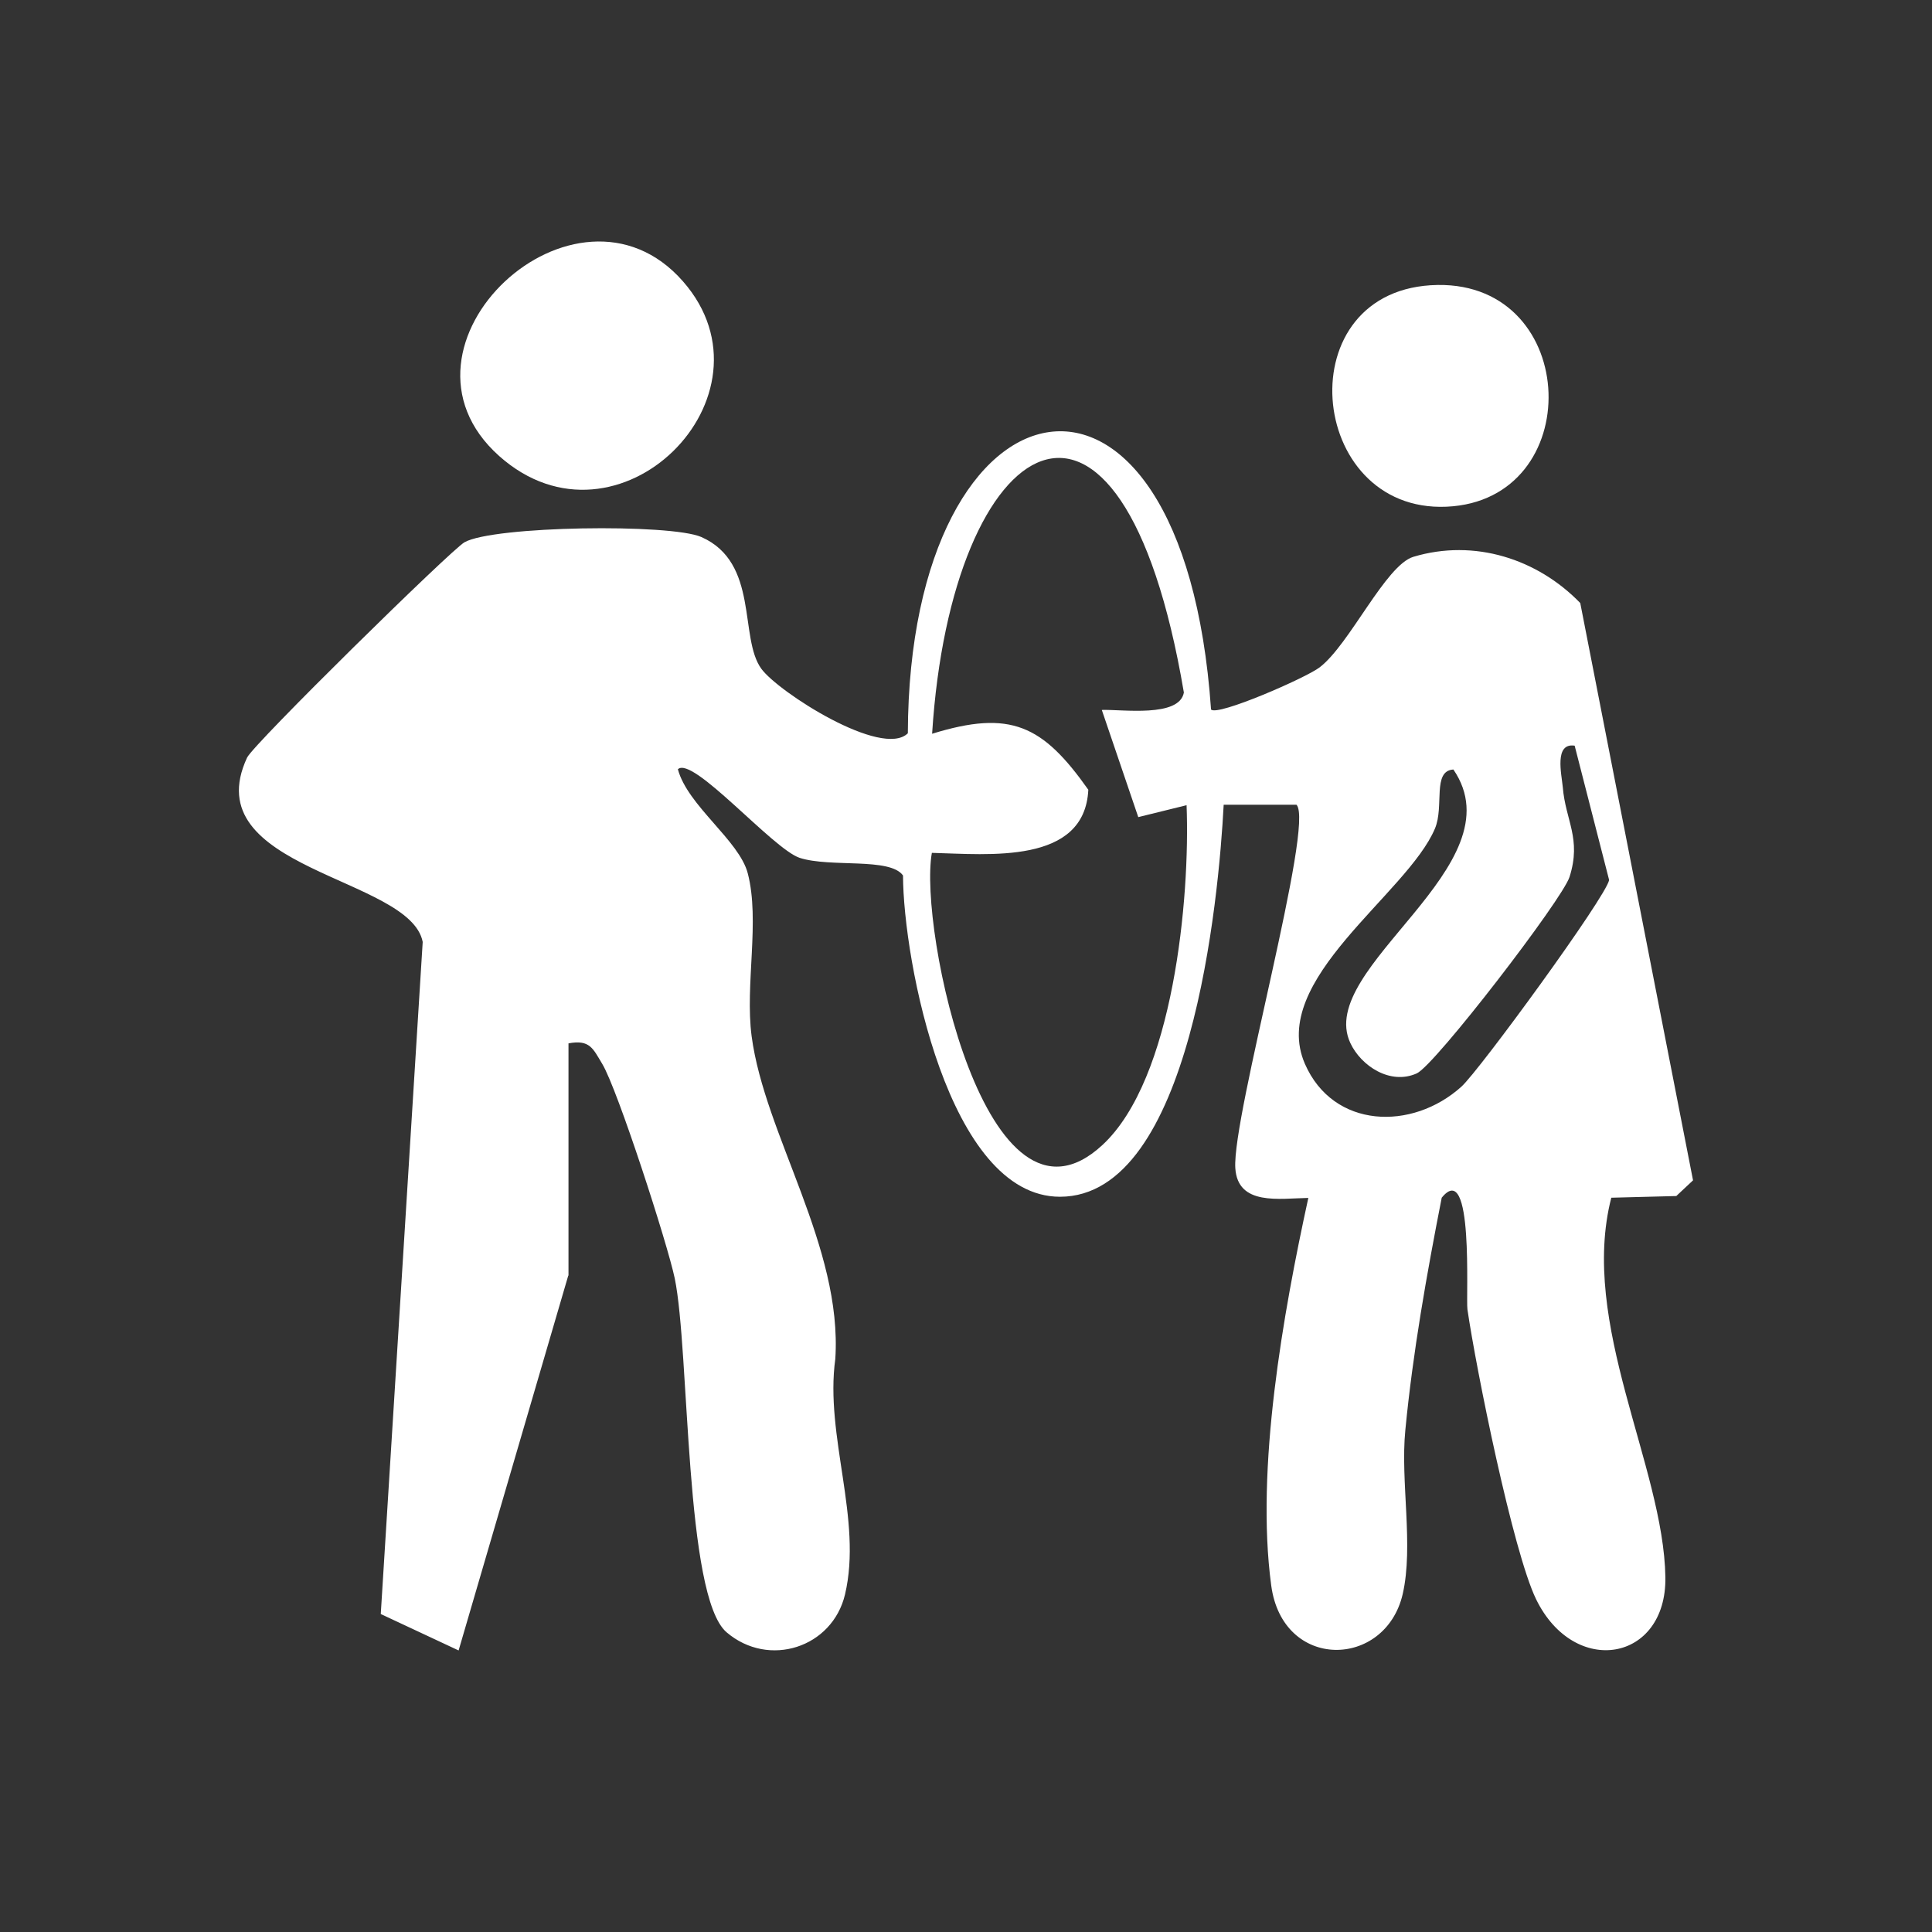<svg width="48" height="48" viewBox="0 0 48 48" fill="none" xmlns="http://www.w3.org/2000/svg">
<rect x="0" y="0" width="48" height="48" fill="#333333" stroke="none"/>
<path d="M14.118 31.692L11.394 41.005L9.46 40.1L10.502 23.402C10.189 21.78 4.838 21.615 6.139 18.822C6.302 18.479 11.207 13.662 11.539 13.473C12.256 13.065 16.661 13.005 17.427 13.343C18.867 13.982 18.355 15.846 18.915 16.615C19.337 17.195 21.916 18.846 22.555 18.218C22.585 9.011 29.395 7.662 30.088 17.627C30.239 17.804 32.451 16.84 32.788 16.579C33.535 16.005 34.421 14.047 35.114 13.834C36.633 13.378 38.2 13.887 39.261 14.982L42.063 29.325L41.647 29.715L40.032 29.757C39.23 32.881 41.334 36.431 41.376 39.188C41.406 41.283 39.116 41.685 38.164 39.733C37.591 38.555 36.675 34.023 36.458 32.532C36.416 32.236 36.621 28.768 35.819 29.757C35.446 31.662 35.102 33.591 34.915 35.532C34.789 36.81 35.126 38.401 34.849 39.608C34.415 41.461 31.866 41.514 31.583 39.389C31.191 36.484 31.878 32.632 32.505 29.762C31.788 29.774 30.751 29.964 30.691 29.023C30.607 27.733 32.674 20.455 32.21 19.993H30.402C30.281 22.325 29.594 29.733 26.334 29.733C23.556 29.733 22.441 23.857 22.435 21.751C22.109 21.295 20.633 21.561 19.867 21.313C19.204 21.094 17.204 18.763 16.842 19.112C17.083 20.017 18.367 20.881 18.578 21.698C18.885 22.875 18.506 24.467 18.674 25.745C19 28.2 20.934 30.976 20.753 33.762C20.488 35.674 21.434 37.751 20.994 39.614C20.681 40.934 19.102 41.449 18.053 40.555C17.005 39.662 17.137 33.561 16.764 31.762C16.589 30.916 15.342 27.058 14.962 26.431C14.733 26.052 14.655 25.822 14.124 25.922V31.692H14.118ZM27.376 17.638C27.877 17.621 29.299 17.834 29.413 17.206C27.858 8.035 23.634 10.692 23.158 18.23C25.11 17.627 25.906 18.017 27.039 19.621C26.948 21.485 24.562 21.224 23.152 21.189C22.814 23.07 24.508 31.112 27.388 28.449C29.16 26.81 29.57 22.295 29.48 20.005L28.28 20.301L27.376 17.644V17.638ZM36.307 26.999C36.754 26.597 39.911 22.271 39.978 21.863L39.122 18.526C38.61 18.449 38.796 19.23 38.827 19.556C38.893 20.384 39.297 20.834 38.995 21.786C38.821 22.343 35.651 26.467 35.199 26.668C34.542 26.964 33.813 26.484 33.547 25.91C32.674 24.029 37.748 21.514 36.109 19.118C35.578 19.153 35.886 20.029 35.651 20.585C34.964 22.218 31.511 24.343 32.42 26.431C33.126 28.047 35.084 28.1 36.307 26.999Z" fill="white"/>
<path d="M12.401 11.329C9.333 8.589 14.317 3.962 16.969 6.991C19.458 9.832 15.348 13.956 12.401 11.329Z" fill="white"/>
<path d="M35.717 7.08C39.278 7.027 39.429 12.435 35.94 12.589C32.45 12.743 31.95 7.14 35.717 7.08Z" fill="white"/>
</svg>
